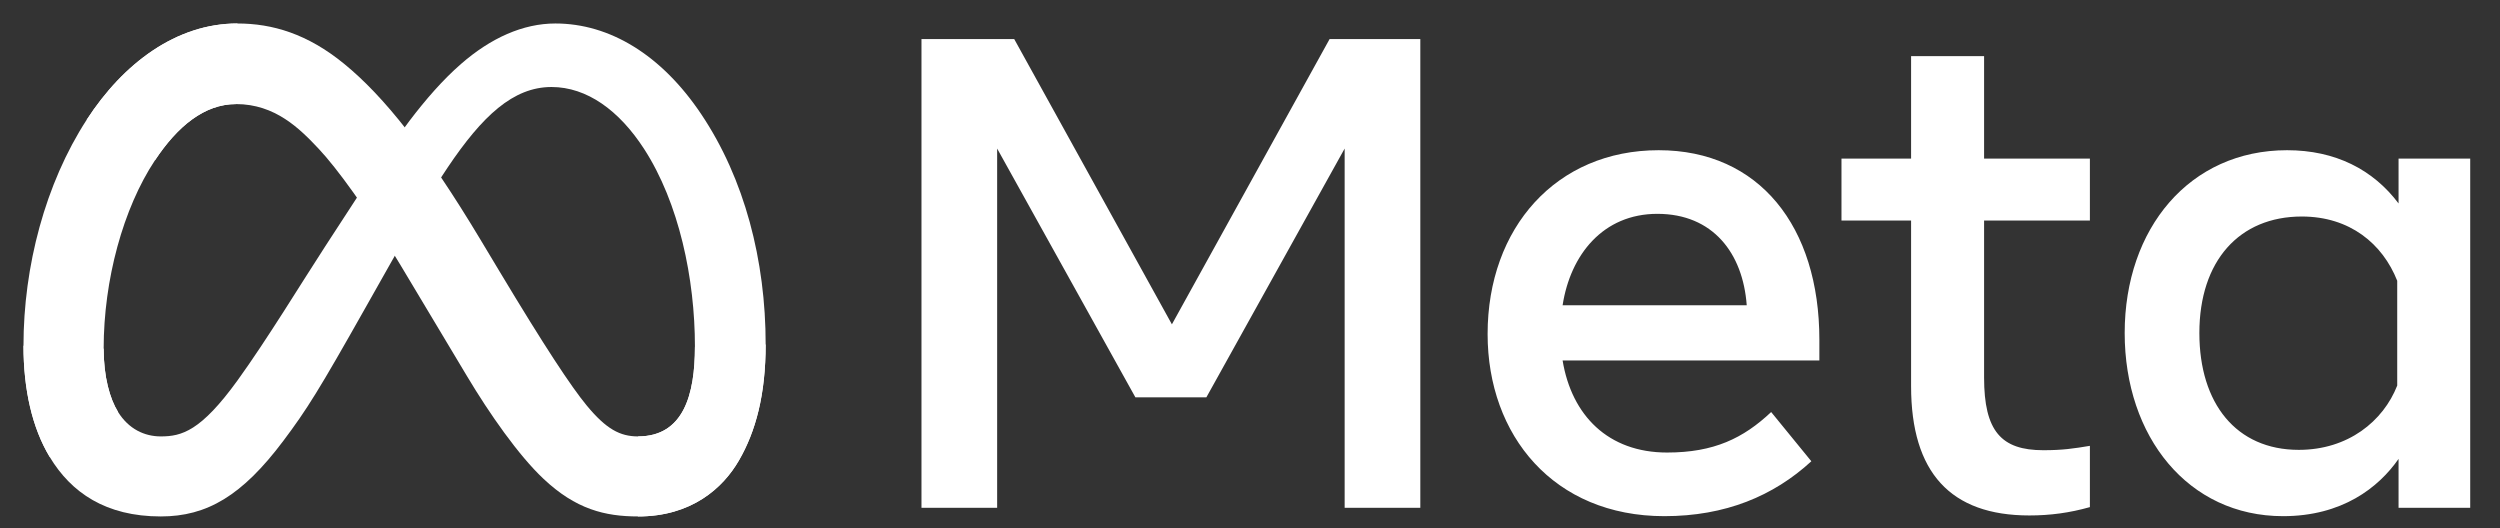 <svg width="71" height="15" viewBox="0 0 71 15" fill="none" xmlns="http://www.w3.org/2000/svg">
<rect x="0" y="0" width="71" height="15" fill="#333333" stroke="none"/>
<path d="M2.944 9.9C2.944 10.705 3.12 11.323 3.351 11.697C3.654 12.186 4.105 12.394 4.566 12.394C5.159 12.394 5.703 12.246 6.749 10.799C7.588 9.638 8.576 8.01 9.241 6.989L10.367 5.259C11.149 4.057 12.054 2.722 13.092 1.817C13.939 1.078 14.853 0.667 15.773 0.667C17.317 0.667 18.789 1.562 19.914 3.241C21.147 5.079 21.745 7.395 21.745 9.784C21.745 11.205 21.465 12.248 20.988 13.073C20.528 13.871 19.631 14.667 18.122 14.667V12.394C19.414 12.394 19.736 11.206 19.736 9.847C19.736 7.911 19.285 5.762 18.29 4.226C17.584 3.137 16.669 2.471 15.663 2.471C14.575 2.471 13.699 3.292 12.714 4.756C12.191 5.534 11.654 6.481 11.05 7.551L10.386 8.727C9.052 11.093 8.714 11.631 8.047 12.52C6.878 14.077 5.88 14.667 4.566 14.667C3.007 14.667 2.021 13.992 1.41 12.975C0.912 12.146 0.667 11.058 0.667 9.819L2.944 9.9Z" fill="white"/>
<path d="M2.462 3.401C3.506 1.792 5.012 0.667 6.74 0.667C7.74 0.667 8.735 0.963 9.773 1.812C10.91 2.739 12.12 4.266 13.631 6.782L14.173 7.685C15.48 9.863 16.224 10.984 16.66 11.513C17.22 12.191 17.612 12.394 18.121 12.394C19.414 12.394 19.736 11.206 19.736 9.847L21.744 9.784C21.744 11.205 21.465 12.248 20.988 13.073C20.528 13.871 19.631 14.667 18.121 14.667C17.183 14.667 16.352 14.464 15.433 13.596C14.726 12.931 13.9 11.749 13.265 10.686L11.374 7.528C10.426 5.943 9.556 4.762 9.052 4.227C8.511 3.651 7.814 2.956 6.703 2.956C5.804 2.956 5.04 3.588 4.401 4.553L2.462 3.401Z" fill="white"/>
<path d="M6.703 2.956C5.804 2.956 5.04 3.588 4.401 4.553C3.497 5.917 2.944 7.949 2.944 9.9C2.944 10.705 3.12 11.323 3.351 11.697L1.41 12.975C0.912 12.146 0.667 11.058 0.667 9.819C0.667 7.565 1.286 5.215 2.462 3.401C3.506 1.792 5.012 0.667 6.74 0.667L6.703 2.956Z" fill="white"/>
<path d="M26.17 1.11H28.804L33.282 9.211L37.76 1.11H40.337V14.421H38.188V4.219L34.261 11.284H32.245L28.319 4.219V14.421H26.17V1.11ZM47.069 6.073C45.528 6.073 44.6 7.233 44.378 8.669H49.607C49.499 7.189 48.646 6.073 47.069 6.073ZM42.248 9.487C42.248 6.465 44.2 4.266 47.106 4.266C49.964 4.266 51.67 6.437 51.67 9.648V10.238H44.378C44.636 11.8 45.673 12.852 47.344 12.852C48.677 12.852 49.511 12.446 50.301 11.702L51.442 13.1C50.367 14.088 48.999 14.659 47.268 14.659C44.123 14.659 42.248 12.365 42.248 9.487V9.487ZM54.275 6.264H52.298V4.505H54.275V1.595H56.348V4.505H59.353V6.264H56.348V10.722C56.348 12.245 56.835 12.786 58.031 12.786C58.577 12.786 58.89 12.739 59.353 12.662V14.402C58.776 14.565 58.227 14.639 57.632 14.639C55.394 14.639 54.275 13.417 54.275 10.969V6.264ZM68.081 7.974C67.665 6.923 66.736 6.149 65.371 6.149C63.597 6.149 62.462 7.408 62.462 9.458C62.462 11.457 63.507 12.776 65.286 12.776C66.685 12.776 67.683 11.963 68.081 10.95V7.974ZM70.154 14.421H68.119V13.033C67.55 13.85 66.515 14.659 64.839 14.659C62.143 14.659 60.341 12.402 60.341 9.458C60.341 6.486 62.186 4.266 64.953 4.266C66.321 4.266 67.394 4.813 68.119 5.778V4.505H70.154V14.421Z" fill="white"/>
</svg>
